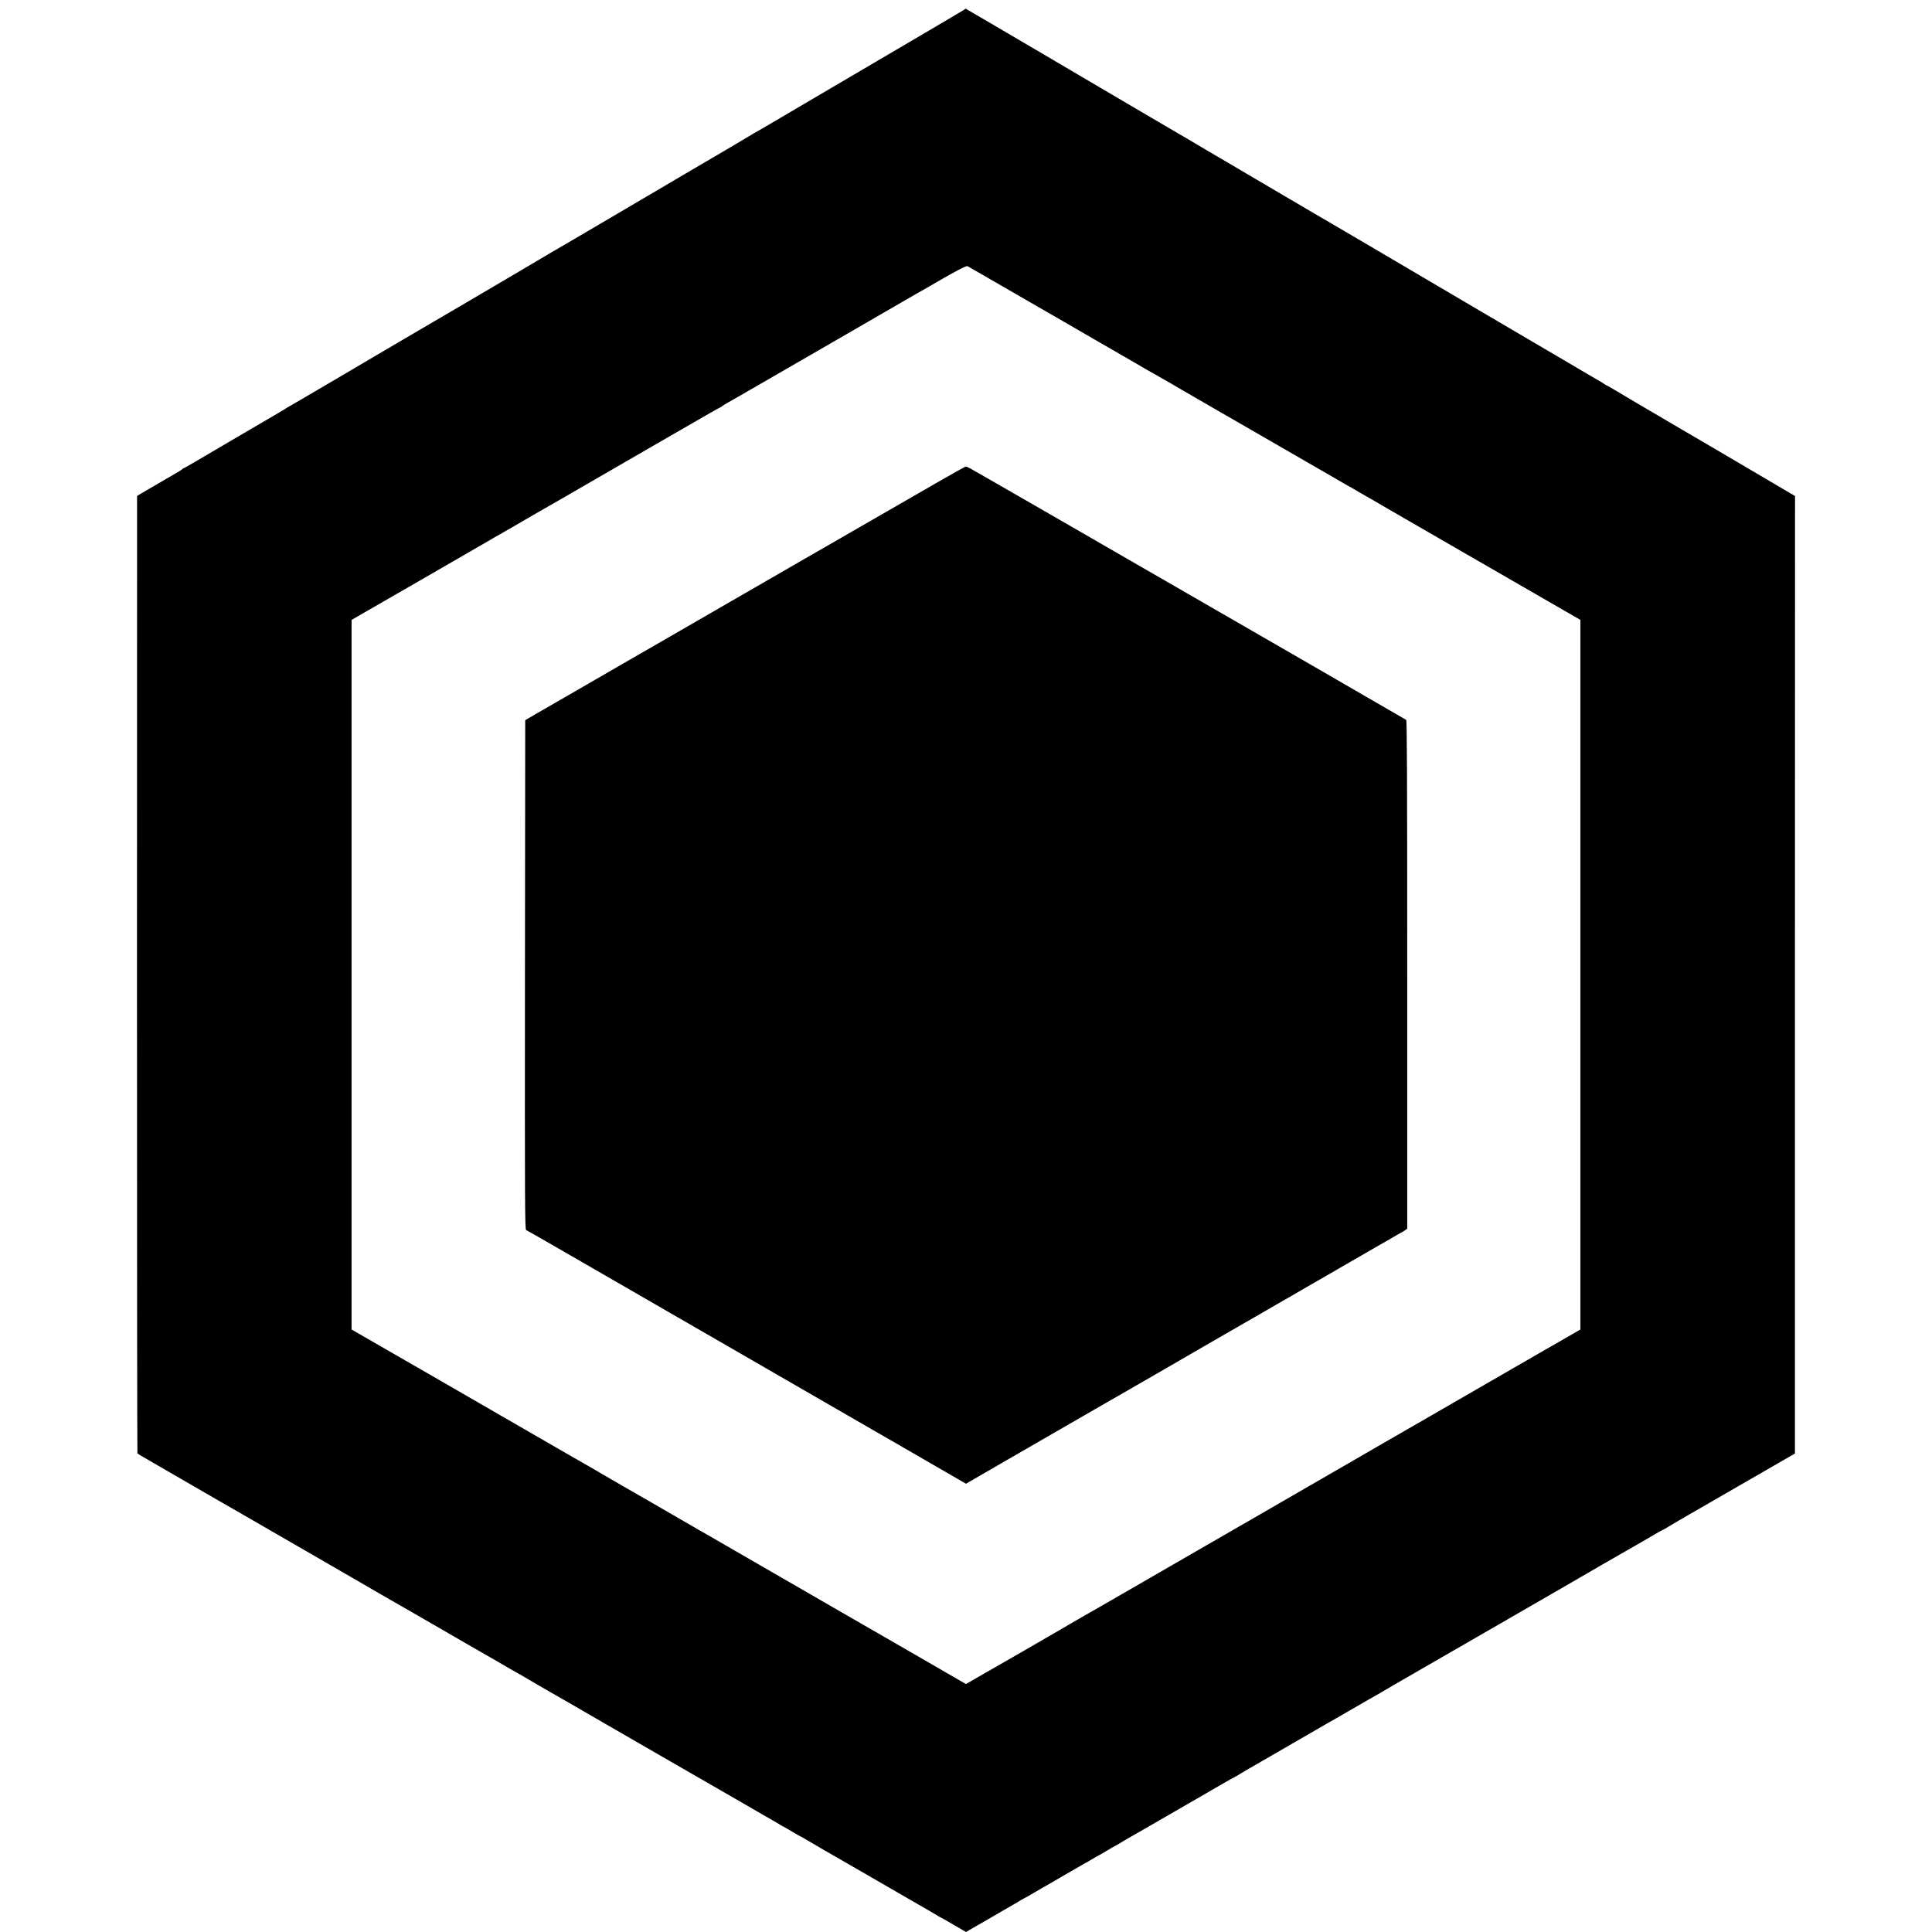 <?xml version="1.0" standalone="no"?>
<!DOCTYPE svg PUBLIC "-//W3C//DTD SVG 20010904//EN"
 "http://www.w3.org/TR/2001/REC-SVG-20010904/DTD/svg10.dtd">
<svg version="1.0" xmlns="http://www.w3.org/2000/svg"
 width="2220pt" height="2220pt" viewBox="0 0 2220 2220"
 preserveAspectRatio="xMidYMid meet">
<g transform="translate(0,2220) scale(0.1,-0.1)"
fill="#000000" stroke="none">
<path d="M11075 22086 c-11 -7 -222 -133 -470 -278 -763 -449 -1371 -806
-1406 -826 -19 -11 -142 -83 -273 -161 -131 -77 -241 -141 -243 -141 -2 0 -22
-12 -44 -26 -39 -24 -390 -232 -460 -272 -46 -26 -180 -105 -316 -185 -148
-88 -330 -195 -368 -217 -16 -10 -67 -40 -113 -66 -46 -27 -98 -57 -115 -68
-18 -10 -106 -62 -197 -116 -256 -151 -753 -442 -775 -454 -11 -6 -31 -19 -45
-27 -14 -9 -205 -122 -425 -251 -220 -129 -502 -295 -628 -369 -125 -74 -244
-143 -265 -155 -20 -11 -190 -111 -377 -221 -187 -110 -354 -209 -372 -219
-242 -142 -326 -191 -423 -249 -63 -37 -128 -75 -145 -85 -16 -10 -82 -48
-145 -85 -63 -37 -128 -75 -145 -84 -16 -9 -32 -18 -35 -21 -3 -3 -68 -42
-145 -87 -77 -45 -252 -148 -390 -228 -533 -314 -638 -375 -645 -375 -5 0 -10
-4 -12 -8 -1 -4 -34 -26 -73 -48 -38 -21 -88 -50 -111 -64 -71 -42 -178 -105
-194 -113 -8 -4 -44 -25 -80 -47 l-65 -39 -1 -5496 c0 -3022 2 -5499 5 -5504
4 -5 22 -18 41 -28 19 -11 89 -52 155 -90 123 -72 1136 -657 1197 -691 18 -11
78 -45 133 -77 91 -53 315 -182 390 -225 17 -10 57 -33 90 -52 77 -45 759
-439 805 -466 101 -57 841 -484 940 -542 63 -37 135 -78 160 -92 25 -14 127
-73 228 -131 100 -59 199 -116 220 -127 20 -11 53 -30 72 -41 78 -47 298 -174
335 -195 22 -12 123 -70 225 -129 102 -59 273 -158 380 -220 107 -61 440 -254
740 -427 300 -173 565 -326 590 -340 25 -14 160 -92 300 -173 140 -82 275
-159 300 -173 25 -14 62 -36 82 -49 21 -12 40 -23 42 -23 3 0 45 -25 95 -55
50 -30 93 -55 96 -55 3 0 23 -11 44 -24 31 -20 414 -242 531 -308 19 -11 134
-77 255 -147 121 -70 328 -190 460 -266 132 -75 257 -148 277 -161 21 -13 39
-24 42 -24 2 0 70 -38 150 -85 l146 -85 43 25 c23 13 62 36 87 50 25 14 61 35
80 46 19 12 114 66 210 122 96 55 192 111 212 124 21 12 40 23 42 23 3 0 46
25 97 55 50 30 93 55 94 55 1 0 54 30 116 66 63 37 130 76 149 87 46 26 189
109 215 124 11 7 27 15 35 19 8 4 43 25 78 46 34 21 64 38 67 38 2 0 45 25 95
55 50 30 93 55 96 55 2 0 23 11 45 26 22 14 57 34 77 46 20 11 109 62 197 113
347 200 691 398 719 415 17 9 98 56 179 104 82 47 151 86 153 86 3 0 33 17 67
39 34 21 143 84 242 141 99 57 221 127 270 156 184 107 461 267 505 292 25 14
131 74 235 135 258 149 254 147 305 175 25 13 50 28 55 32 6 4 87 51 180 105
94 54 197 114 230 133 33 19 74 42 90 52 36 20 412 237 458 264 244 141 370
213 406 234 25 14 68 38 95 55 28 17 60 35 71 41 24 13 994 573 1015 587 17
10 432 248 500 287 25 14 78 45 118 69 41 24 76 43 78 43 3 0 33 17 67 38 34
21 141 84 237 139 96 56 409 236 695 401 l520 300 0 5501 1 5501 -151 89
c-194 115 -760 448 -802 472 -18 11 -48 27 -65 38 -18 10 -161 94 -318 186
-157 92 -373 219 -480 282 -107 63 -228 135 -268 159 -40 24 -75 44 -78 44 -3
0 -18 8 -32 19 -15 10 -45 29 -67 41 -22 12 -193 112 -380 223 -187 110 -353
208 -370 217 -33 19 -1212 712 -1812 1066 -205 120 -381 224 -390 229 -17 10
-246 144 -301 176 -15 9 -198 116 -407 239 -209 122 -413 243 -454 267 -41 25
-90 54 -110 65 -20 11 -99 57 -176 103 -77 45 -219 129 -315 186 -96 57 -188
111 -205 120 -16 9 -219 128 -450 264 -231 136 -460 271 -510 300 -49 29 -202
119 -340 200 -137 81 -279 165 -315 185 -36 21 -215 126 -398 234 -184 108
-335 196 -336 196 -1 0 -10 -6 -21 -14z m280 -3081 c121 -70 240 -139 265
-153 25 -14 124 -71 220 -127 96 -56 272 -157 390 -225 118 -68 310 -179 425
-246 116 -67 226 -131 245 -141 19 -11 136 -79 260 -151 124 -71 248 -142 275
-157 28 -15 55 -31 60 -35 6 -4 100 -59 210 -122 110 -64 405 -234 655 -378
250 -145 545 -315 655 -378 110 -63 264 -152 343 -198 79 -46 144 -84 146 -84
2 0 43 -24 92 -53 49 -29 96 -56 104 -60 8 -4 30 -16 48 -27 18 -11 119 -70
225 -131 242 -140 250 -145 290 -167 17 -11 109 -63 202 -117 94 -54 238 -137
320 -185 83 -47 426 -245 763 -440 l612 -353 0 -4077 0 -4077 -222 -128 c-123
-71 -236 -136 -253 -145 -72 -41 -879 -507 -970 -560 -103 -60 -461 -267 -810
-467 -110 -64 -240 -139 -290 -168 -49 -29 -252 -146 -450 -260 -198 -115
-504 -291 -680 -393 -363 -210 -703 -405 -749 -432 -39 -22 -446 -257 -961
-555 -220 -127 -427 -246 -460 -264 -33 -19 -76 -44 -95 -56 -30 -19 -866
-501 -1053 -607 l-68 -39 -297 172 c-163 94 -313 181 -332 192 -56 31 -1892
1091 -2135 1232 -121 70 -240 139 -265 153 -25 13 -70 39 -100 57 -44 26 -313
182 -475 275 -219 126 -505 290 -560 323 -38 23 -79 47 -90 53 -23 12 -680
391 -1170 674 -187 108 -432 250 -545 315 -113 65 -221 127 -241 139 -20 12
-219 126 -443 255 l-406 234 0 4077 0 4077 778 448 c427 246 797 460 822 475
25 15 65 39 90 52 25 14 99 57 165 95 118 69 487 282 555 320 19 11 267 154
550 318 498 288 906 524 1154 666 66 38 122 69 125 69 2 0 12 6 20 14 9 7 41
27 71 43 30 17 152 86 270 155 118 68 397 229 620 358 223 129 629 363 903
522 273 158 514 297 535 308 20 11 44 25 52 30 8 6 91 53 184 105 123 68 173
92 185 86 9 -5 115 -66 236 -136z"/>
<path d="M10755 16648 c-181 -104 -539 -310 -795 -458 -256 -147 -481 -277
-500 -288 -19 -10 -122 -70 -228 -131 -106 -61 -207 -120 -225 -130 -38 -22
-228 -132 -447 -258 -85 -50 -405 -234 -710 -410 -305 -176 -616 -355 -690
-398 -222 -129 -422 -244 -670 -387 -129 -75 -284 -164 -345 -199 l-110 -64
-3 -2927 c-2 -2647 -1 -2926 14 -2932 8 -3 205 -116 437 -250 232 -134 584
-337 782 -451 198 -114 401 -231 450 -260 50 -29 106 -62 125 -72 19 -11 195
-112 390 -225 575 -332 2112 -1220 2145 -1238 17 -9 186 -107 377 -218 l348
-201 442 256 c798 461 1482 855 1518 875 64 37 554 319 645 373 50 29 209 121
355 205 146 84 353 203 460 265 107 62 213 123 235 136 22 12 63 35 90 51 28
16 57 33 65 38 8 5 56 33 105 61 50 28 119 68 155 89 67 40 618 357 680 393
47 26 190 109 215 124 11 7 27 15 35 19 8 4 27 16 43 26 l27 19 0 2918 c0
2323 -3 2921 -12 2929 -11 8 -2258 1306 -3048 1760 -129 74 -305 175 -390 225
-85 49 -168 97 -185 107 -16 9 -282 162 -590 340 -308 177 -580 334 -605 348
-25 14 -86 49 -137 78 -50 30 -97 54 -105 53 -7 0 -161 -86 -343 -191z"/>
</g>
</svg>
